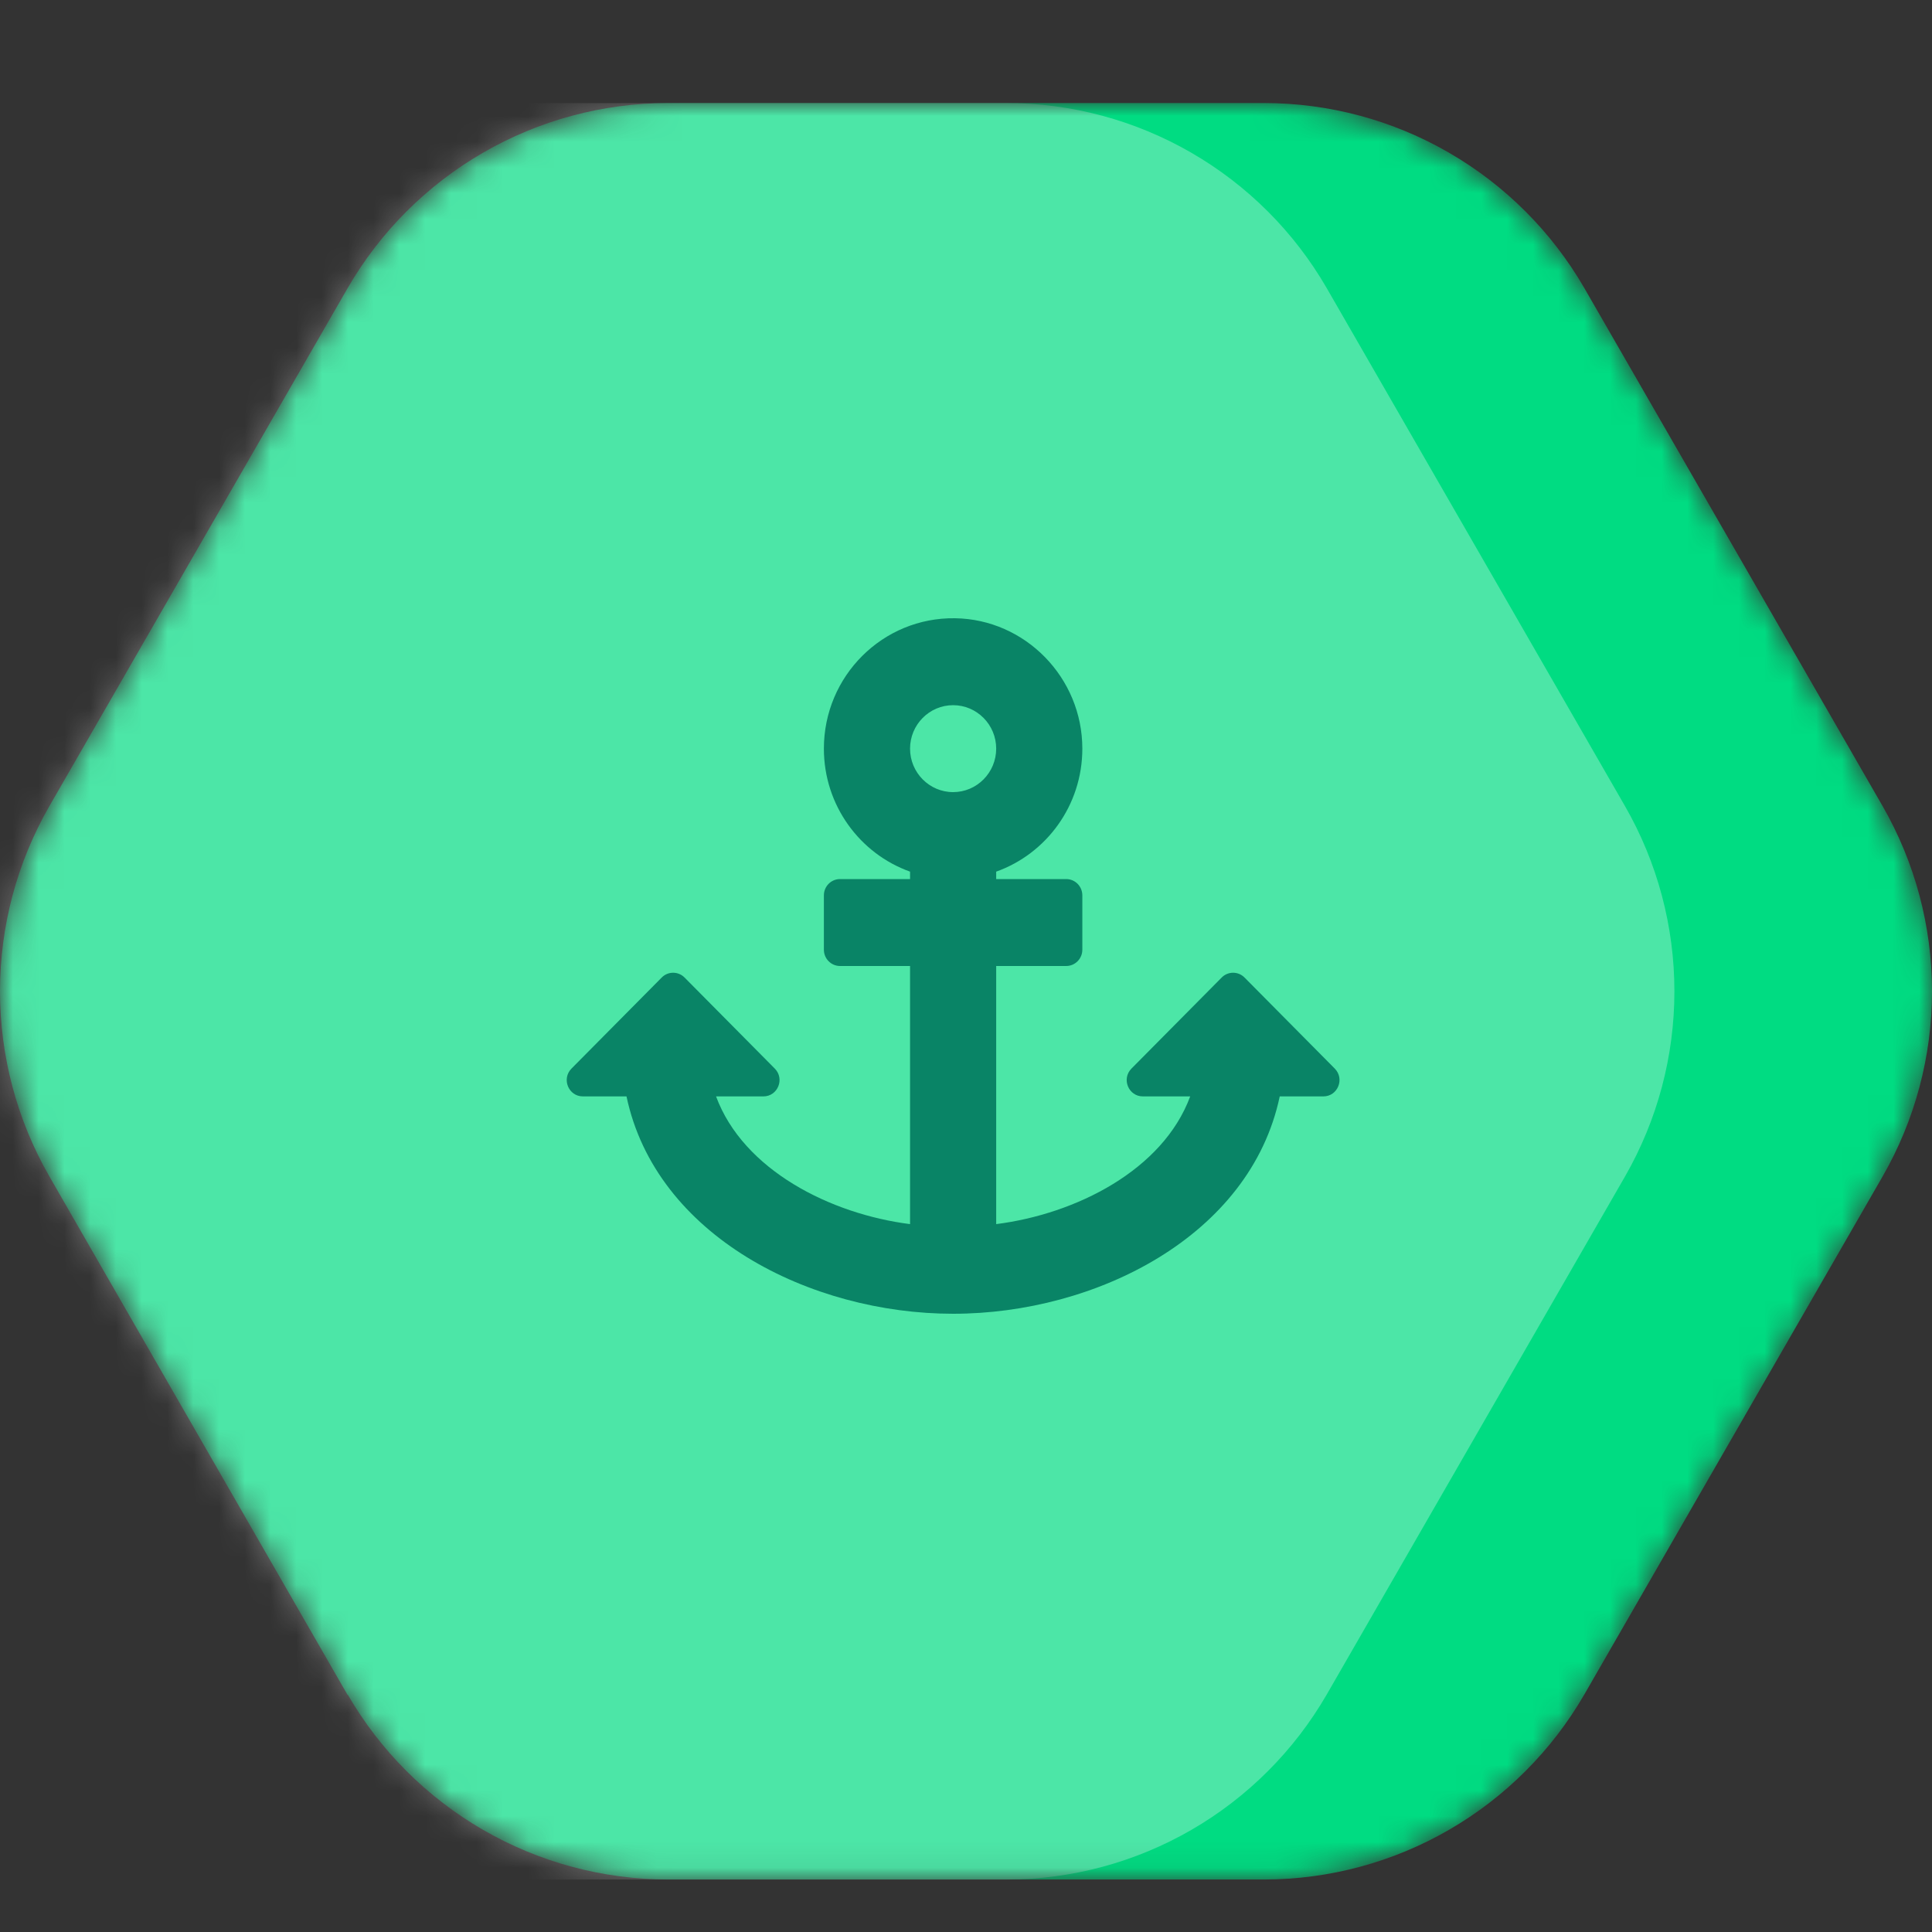 <svg width="75" height="75" viewBox="0 0 75 75" fill="none" xmlns="http://www.w3.org/2000/svg">
<rect x="0" y="0" width="75" height="75" fill="#333333" stroke="none"/>
<mask id="mask0" mask-type="alpha" maskUnits="userSpaceOnUse" x="0" y="4" width="75" height="69">
<path d="M1.915 45.665L13.497 65.805V65.78C14.759 67.961 16.57 69.771 18.748 71.031C20.926 72.292 23.396 72.957 25.91 72.962H49.09C51.604 72.958 54.074 72.292 56.253 71.032C58.431 69.772 60.241 67.961 61.503 65.78L73.085 45.665C74.34 43.48 75 41.002 75 38.481C75 35.959 74.34 33.482 73.085 31.297L61.503 11.182C60.24 8.999 58.427 7.186 56.246 5.926C54.065 4.665 51.592 4.001 49.075 4H25.91C23.396 4.005 20.926 4.67 18.748 5.93C16.57 7.19 14.759 9.001 13.497 11.182L1.915 31.297C0.66 33.482 0 35.959 0 38.481C0 41.002 0.66 43.48 1.915 45.665Z" fill="#00DC82"/>
</mask>
<g mask="url(#mask0)">
<path d="M1.915 45.665L13.497 65.805V65.78C14.759 67.961 16.57 69.771 18.748 71.031C20.926 72.292 23.396 72.957 25.91 72.962H49.09C51.604 72.958 54.074 72.292 56.253 71.032C58.431 69.772 60.241 67.961 61.503 65.78L73.085 45.665C74.34 43.48 75 41.002 75 38.481C75 35.959 74.34 33.482 73.085 31.297L61.503 11.182C60.24 8.999 58.427 7.186 56.246 5.926C54.065 4.665 51.592 4.001 49.075 4H25.91C23.396 4.005 20.926 4.67 18.748 5.93C16.57 7.19 14.759 9.001 13.497 11.182L1.915 31.297C0.66 33.482 0 35.959 0 38.481C0 41.002 0.66 43.48 1.915 45.665Z" fill="#00DC82"/>
<path opacity="0.3" d="M-8.085 45.667L3.497 65.806V65.782C4.759 67.962 6.57 69.773 8.748 71.033C10.926 72.293 13.396 72.959 15.911 72.963H39.09C41.604 72.959 44.074 72.294 46.253 71.034C48.431 69.774 50.241 67.963 51.503 65.782L63.085 45.667C64.34 43.481 65 41.004 65 38.483C65 35.961 64.34 33.484 63.085 31.298L51.503 11.184C50.24 9 48.427 7.188 46.246 5.928C44.065 4.667 41.592 4.003 39.075 4.002H15.911C13.396 4.006 10.926 4.672 8.748 5.932C6.57 7.192 4.759 9.003 3.497 11.184L-8.085 31.298C-9.34 33.484 -10 35.961 -10 38.483C-10 41.004 -9.34 43.481 -8.085 45.667Z" fill="white"/>
<path d="M22.628 42.562H24.321C25.461 47.98 31.458 51 37 51C42.551 51 48.541 47.974 49.679 42.562H51.372C51.93 42.562 52.21 41.881 51.815 41.482L48.312 37.947C48.068 37.7 47.671 37.7 47.426 37.947L43.923 41.482C43.528 41.881 43.808 42.562 44.366 42.562H46.203C45.143 45.427 41.763 47.129 38.672 47.52V37.5H41.389C41.736 37.5 42.016 37.217 42.016 36.867V34.758C42.016 34.408 41.736 34.125 41.389 34.125H38.672V33.837C40.62 33.142 42.016 31.267 42.016 29.063C42.017 26.308 39.801 24.039 37.072 24C34.268 23.961 31.983 26.242 31.983 29.062C31.983 31.267 33.38 33.142 35.328 33.837V34.125H32.611C32.264 34.125 31.983 34.408 31.983 34.758V36.867C31.983 37.217 32.264 37.5 32.611 37.5H35.328V47.52C32.248 47.13 28.858 45.428 27.797 42.562H29.634C30.192 42.562 30.472 41.881 30.077 41.482L26.574 37.947C26.329 37.7 25.932 37.7 25.688 37.947L22.185 41.482C21.79 41.881 22.07 42.562 22.628 42.562ZM37 27.375C37.922 27.375 38.672 28.132 38.672 29.062C38.672 29.993 37.922 30.75 37 30.75C36.078 30.75 35.328 29.993 35.328 29.062C35.328 28.132 36.078 27.375 37 27.375Z" fill="#098466"/>
</g>
</svg>

